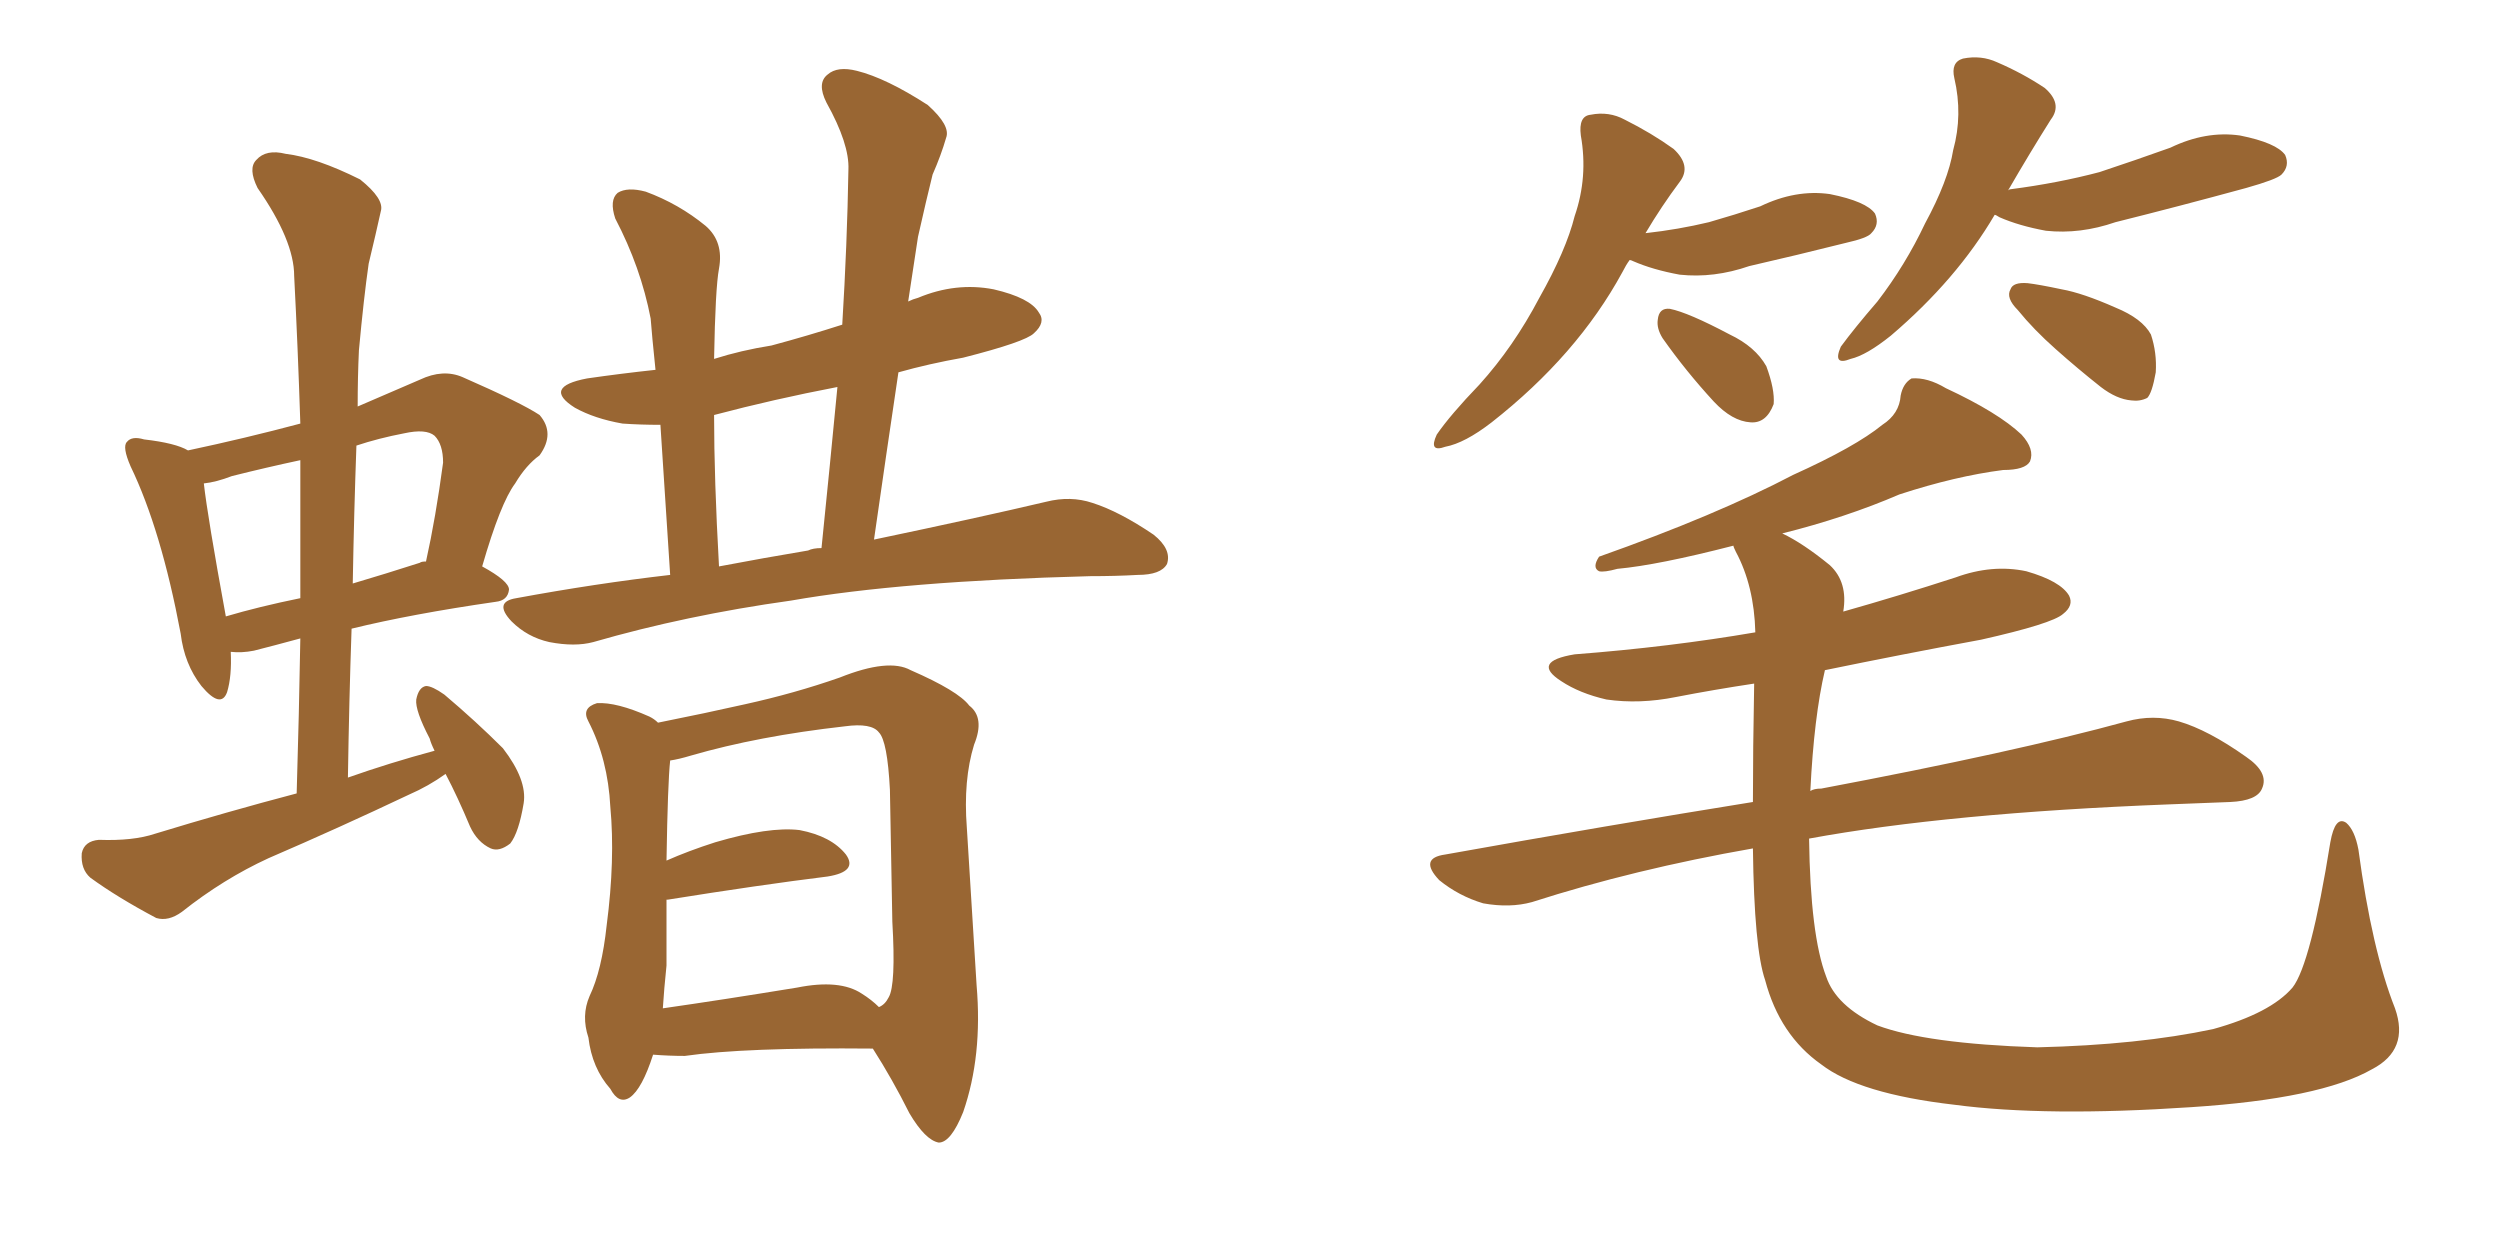 <svg xmlns="http://www.w3.org/2000/svg" xmlns:xlink="http://www.w3.org/1999/xlink" width="300" height="150"><path fill="#996633" padding="10" d="M80.42 68.99L80.42 68.99Q79.69 58.01 79.25 50.98L79.25 50.98Q76.90 50.98 74.71 50.83L74.71 50.83Q71.34 50.24 68.99 48.93L68.99 48.93Q65.04 46.44 70.46 45.41L70.46 45.41Q74.56 44.82 78.66 44.38L78.66 44.38Q78.22 40.14 78.08 38.23L78.08 38.23Q76.90 32.08 73.83 26.22L73.83 26.22Q73.10 24.02 74.12 23.14L74.12 23.14Q75.29 22.41 77.49 23.00L77.49 23.00Q81.45 24.46 84.67 27.10L84.67 27.10Q86.87 29.00 86.28 32.23L86.28 32.23Q85.84 34.57 85.69 43.07L85.69 43.07Q88.92 42.04 92.58 41.46L92.58 41.46Q96.97 40.28 101.07 38.96L101.07 38.96Q101.66 29.30 101.81 20.36L101.81 20.36Q101.95 17.29 99.17 12.30L99.17 12.30Q98.00 9.96 99.32 8.94L99.32 8.94Q100.49 7.91 102.83 8.50L102.83 8.50Q106.35 9.38 111.33 12.60L111.33 12.60Q114.11 15.09 113.53 16.55L113.53 16.55Q112.94 18.60 111.91 20.95L111.91 20.95Q111.18 23.88 110.16 28.42L110.16 28.42Q109.57 32.23 108.98 36.18L108.98 36.18Q109.57 35.89 110.16 35.74L110.16 35.74Q114.70 33.84 119.24 34.72L119.24 34.72Q123.63 35.74 124.66 37.50L124.66 37.50Q125.54 38.67 124.07 39.99L124.07 39.99Q123.05 41.02 115.58 42.92L115.58 42.92Q111.47 43.65 107.81 44.68L107.81 44.68Q106.35 54.49 104.88 64.75L104.88 64.75Q117.48 62.11 125.54 60.21L125.54 60.21Q128.47 59.47 131.10 60.35L131.10 60.35Q134.33 61.38 138.43 64.16L138.43 64.16Q140.63 65.92 140.04 67.68L140.04 67.68Q139.31 68.99 136.52 68.99L136.52 68.99Q133.89 69.14 130.81 69.14L130.81 69.14Q108.25 69.73 94.92 72.07L94.92 72.07Q82.32 73.83 71.19 77.05L71.19 77.05Q68.99 77.64 65.92 77.05L65.92 77.05Q63.28 76.46 61.38 74.56L61.38 74.56Q59.18 72.22 61.96 71.78L61.96 71.78Q71.48 70.02 80.42 68.99ZM96.97 66.06L96.97 66.06Q97.56 65.77 98.58 65.77L98.58 65.77Q99.61 55.66 100.49 46.44L100.49 46.44Q92.87 47.90 85.69 49.80L85.69 49.80Q85.69 57.42 86.28 67.97L86.28 67.97Q91.70 66.94 96.97 66.06ZM78.37 126.56L78.37 126.56Q77.05 130.66 75.59 131.69L75.59 131.69Q74.27 132.57 73.24 130.66L73.24 130.66Q71.04 128.17 70.61 124.51L70.61 124.51Q69.73 121.88 70.75 119.53L70.75 119.53Q72.22 116.46 72.80 111.04L72.80 111.04Q73.83 103.13 73.24 96.83L73.24 96.83Q72.95 91.11 70.61 86.57L70.61 86.57Q69.73 84.96 71.63 84.38L71.63 84.38Q73.97 84.23 77.93 85.99L77.93 85.99Q78.52 86.28 78.96 86.72L78.96 86.72Q84.81 85.55 89.36 84.52L89.36 84.52Q95.36 83.20 100.78 81.30L100.78 81.30Q106.64 78.96 109.28 80.42L109.28 80.42Q114.99 82.91 116.31 84.67L116.31 84.67Q118.21 86.13 116.89 89.36L116.89 89.36Q115.58 93.60 116.02 99.32L116.02 99.32Q116.60 108.84 117.19 118.21L117.19 118.21Q117.92 126.71 115.58 133.45L115.58 133.45Q114.11 137.11 112.65 137.11L112.65 137.11Q111.04 136.82 109.13 133.59L109.13 133.59Q107.08 129.49 104.74 125.83L104.74 125.83Q89.36 125.68 82.18 126.71L82.18 126.71Q80.27 126.71 78.37 126.56ZM103.42 119.24L103.42 119.24Q104.59 119.97 105.47 120.85L105.47 120.85Q106.20 120.56 106.64 119.68L106.64 119.68Q107.52 118.21 107.08 110.60L107.08 110.60Q106.93 102.83 106.79 94.78L106.79 94.78Q106.49 88.92 105.47 87.89L105.47 87.89Q104.59 86.72 101.37 87.16L101.37 87.16Q90.97 88.33 82.91 90.67L82.91 90.67Q81.45 91.11 80.42 91.26L80.42 91.26Q80.13 93.90 79.98 103.27L79.98 103.27Q82.62 102.10 85.84 101.07L85.84 101.07Q92.29 99.17 95.95 99.61L95.95 99.61Q99.76 100.34 101.51 102.54L101.51 102.54Q102.98 104.59 99.32 105.18L99.32 105.18Q91.11 106.20 80.13 107.96L80.13 107.96Q80.13 107.96 79.98 107.96L79.98 107.96Q79.98 111.47 79.98 115.87L79.98 115.87Q79.69 118.65 79.54 121.00L79.54 121.00Q86.72 119.97 95.65 118.51L95.65 118.51Q100.78 117.48 103.42 119.24ZM27.69 78.22L27.69 78.22Q27.83 81.15 27.25 83.06L27.25 83.06Q26.51 85.11 24.17 82.32L24.17 82.32Q22.12 79.69 21.68 76.03L21.68 76.03Q19.34 63.57 15.67 55.96L15.67 55.96Q14.65 53.61 15.23 53.03L15.23 53.03Q15.82 52.29 17.29 52.73L17.29 52.73Q21.09 53.17 22.56 54.05L22.56 54.05Q29.44 52.59 36.04 50.83L36.04 50.83Q35.74 41.60 35.30 33.11L35.30 33.11Q35.30 28.86 30.91 22.56L30.91 22.56Q29.74 20.21 30.76 19.19L30.76 19.19Q31.93 17.87 34.28 18.46L34.28 18.46Q37.94 18.90 43.21 21.53L43.21 21.53Q46.14 23.88 45.70 25.34L45.70 25.34Q45.12 27.98 44.24 31.64L44.24 31.64Q43.65 35.74 43.07 42.04L43.07 42.04Q42.92 45.26 42.92 48.78L42.92 48.78Q46.29 47.31 50.39 45.56L50.39 45.56Q53.17 44.24 55.52 45.26L55.52 45.26Q62.55 48.34 64.75 49.80L64.75 49.80Q66.65 52.00 64.75 54.64L64.75 54.64Q63.13 55.81 61.82 58.01L61.82 58.01Q60.06 60.35 57.86 67.97L57.86 67.97Q61.08 69.73 61.08 70.75L61.08 70.75Q60.94 72.07 59.47 72.22L59.47 72.22Q49.37 73.68 42.19 75.44L42.19 75.44Q41.89 84.08 41.75 93.31L41.75 93.31Q46.73 91.55 52.15 90.09L52.15 90.09Q51.71 89.21 51.56 88.62L51.56 88.62Q49.80 85.25 49.95 83.94L49.95 83.94Q50.24 82.47 51.12 82.32L51.12 82.32Q51.86 82.32 53.32 83.35L53.32 83.35Q57.13 86.57 60.35 89.79L60.35 89.79Q63.28 93.60 62.84 96.39L62.84 96.39Q62.26 99.90 61.23 101.22L61.23 101.22Q59.91 102.25 58.89 101.81L58.89 101.81Q57.28 101.07 56.40 99.17L56.40 99.17Q54.93 95.65 53.47 92.87L53.47 92.87Q51.42 94.34 49.07 95.36L49.07 95.36Q40.72 99.32 32.23 102.98L32.23 102.98Q26.81 105.47 21.83 109.42L21.83 109.42Q20.21 110.60 18.75 110.16L18.75 110.16Q14.06 107.67 10.84 105.32L10.84 105.32Q9.67 104.30 9.81 102.39L9.81 102.39Q10.11 100.93 11.87 100.78L11.87 100.78Q15.97 100.93 18.60 100.05L18.60 100.05Q27.25 97.41 35.60 95.21L35.60 95.21Q35.89 85.55 36.04 76.61L36.04 76.61Q32.81 77.49 30.47 78.08L30.47 78.08Q29.00 78.37 27.69 78.22ZM50.39 67.53L50.39 67.53Q50.54 67.38 51.12 67.38L51.12 67.38Q52.29 62.11 53.17 55.52L53.17 55.52Q53.17 53.32 52.15 52.29L52.15 52.29Q51.12 51.42 48.49 52.00L48.49 52.00Q45.41 52.59 42.77 53.47L42.77 53.47Q42.48 61.52 42.33 70.02L42.33 70.02Q46.29 68.85 50.39 67.53ZM27.10 73.97L27.10 73.97L27.10 73.97Q31.05 72.80 36.04 71.78L36.04 71.78Q36.04 63.28 36.04 55.22L36.04 55.22Q31.93 56.10 27.83 57.13L27.83 57.13Q25.93 57.86 24.46 58.01L24.46 58.01Q24.90 61.96 27.10 73.97ZM195.56 31.20L195.56 31.20Q195.12 31.79 194.68 32.67L194.68 32.67Q189.26 42.63 179.00 50.68L179.00 50.68Q175.78 53.17 173.44 53.61L173.44 53.61Q171.39 54.35 172.41 52.15L172.41 52.15Q174.02 49.80 177.54 46.14L177.54 46.14Q181.64 41.60 184.72 35.74L184.72 35.74Q187.94 30.03 188.96 25.93L188.96 25.93Q190.58 21.24 189.70 16.26L189.70 16.26Q189.40 13.92 190.87 13.77L190.87 13.77Q193.07 13.33 194.97 14.36L194.97 14.36Q198.19 15.97 200.83 17.87L200.83 17.87Q203.03 19.92 201.56 21.83L201.56 21.83Q199.37 24.76 197.46 27.98L197.46 27.98Q201.42 27.54 205.08 26.66L205.08 26.66Q208.15 25.78 211.23 24.76L211.23 24.76Q215.48 22.71 219.58 23.29L219.58 23.29Q223.97 24.17 225 25.63L225 25.63Q225.59 26.95 224.56 27.98L224.56 27.98Q224.12 28.56 221.48 29.15L221.48 29.15Q215.63 30.62 209.91 31.93L209.91 31.93Q205.66 33.40 201.56 32.96L201.56 32.96Q198.34 32.37 196.00 31.35L196.00 31.35Q195.70 31.20 195.56 31.20ZM199.51 40.58L199.51 40.58Q198.78 39.40 198.93 38.38L198.93 38.38Q199.07 36.91 200.39 37.06L200.39 37.06Q202.59 37.50 207.57 40.14L207.57 40.14Q210.64 41.60 211.96 43.95L211.96 43.95Q212.99 46.73 212.84 48.49L212.84 48.49Q211.96 50.83 210.06 50.68L210.06 50.68Q207.86 50.54 205.66 48.19L205.66 48.19Q202.29 44.53 199.51 40.58ZM239.36 25.78L239.36 25.78Q234.81 33.54 226.90 40.28L226.90 40.28Q223.97 42.63 222.07 43.07L222.07 43.07Q219.87 43.95 220.90 41.60L220.90 41.60Q222.51 39.40 225.29 36.18L225.29 36.18Q228.66 31.79 231.01 26.81L231.01 26.81Q233.79 21.68 234.38 18.02L234.38 18.02Q235.55 13.77 234.52 9.38L234.52 9.38Q234.08 7.47 235.55 7.03L235.55 7.03Q237.74 6.59 239.65 7.47L239.65 7.47Q242.72 8.79 245.36 10.55L245.36 10.55Q247.56 12.45 246.09 14.36L246.09 14.36Q243.60 18.31 240.97 22.85L240.97 22.85Q241.11 22.71 241.26 22.71L241.26 22.71Q246.97 21.97 251.95 20.65L251.95 20.65Q256.35 19.19 260.45 17.72L260.45 17.72Q264.70 15.67 268.80 16.26L268.80 16.26Q273.19 17.14 274.22 18.60L274.22 18.60Q274.80 19.92 273.78 20.95L273.78 20.95Q273.19 21.53 269.53 22.56L269.53 22.56Q261.47 24.76 253.86 26.66L253.86 26.66Q249.61 28.13 245.51 27.69L245.51 27.69Q242.29 27.10 239.94 26.07L239.94 26.07Q239.50 25.78 239.36 25.78ZM243.31 33.98L243.31 33.98Q244.63 34.13 247.41 34.72L247.41 34.72Q249.90 35.16 253.86 36.91L253.86 36.91Q257.08 38.23 258.11 40.14L258.11 40.14Q258.84 42.33 258.69 44.68L258.69 44.68Q258.25 47.17 257.67 47.75L257.67 47.75Q256.79 48.19 255.76 48.05L255.76 48.05Q254.00 47.90 252.10 46.44L252.10 46.44Q249.32 44.24 246.68 41.89L246.68 41.89Q244.04 39.55 242.14 37.21L242.14 37.21Q240.67 35.74 241.26 34.72L241.26 34.72Q241.55 33.84 243.31 33.98ZM287.40 121.00L287.40 121.00L287.40 121.00Q289.16 125.98 284.62 128.32L284.62 128.32Q278.47 131.84 262.94 132.86L262.94 132.86Q245.51 134.03 234.52 132.57L234.52 132.57Q223.10 131.25 218.55 127.73L218.55 127.73Q213.57 124.22 211.82 117.63L211.82 117.63Q210.50 113.82 210.35 101.81L210.35 101.81Q196.14 104.30 183.84 108.25L183.84 108.25Q181.20 108.98 177.98 108.40L177.98 108.40Q175.05 107.52 172.71 105.62L172.71 105.62Q170.21 102.98 173.44 102.54L173.44 102.54Q193.07 99.02 210.35 96.24L210.35 96.24Q210.35 89.94 210.50 82.03L210.50 82.03Q205.66 82.76 201.12 83.64L201.12 83.64Q196.73 84.52 192.77 83.94L192.77 83.94Q189.55 83.20 187.35 81.74L187.35 81.74Q183.69 79.39 188.96 78.52L188.96 78.52Q200.39 77.64 210.64 75.88L210.64 75.88Q210.50 70.31 208.30 66.21L208.30 66.21Q208.01 65.63 208.01 65.48L208.01 65.48Q198.93 67.82 194.09 68.26L194.09 68.26Q192.48 68.70 191.89 68.55L191.89 68.55Q191.02 68.12 191.89 66.80L191.89 66.80Q205.96 61.82 215.19 56.98L215.19 56.98Q222.66 53.61 225.88 50.98L225.88 50.98Q227.93 49.66 228.08 47.46L228.08 47.46Q228.37 46.00 229.39 45.41L229.39 45.41Q231.30 45.26 233.50 46.58L233.50 46.58Q239.79 49.51 242.58 52.15L242.58 52.15Q244.19 53.91 243.60 55.37L243.60 55.37Q243.02 56.40 240.38 56.40L240.38 56.40Q234.67 57.13 227.93 59.33L227.93 59.33Q221.48 62.11 213.87 64.01L213.87 64.01Q216.36 65.19 219.58 67.82L219.58 67.82Q221.78 69.87 221.19 73.39L221.19 73.39Q227.93 71.48 234.67 69.29L234.67 69.29Q239.06 67.68 243.16 68.55L243.16 68.55Q247.27 69.73 248.29 71.48L248.29 71.48Q248.88 72.66 247.56 73.68L247.56 73.68Q246.24 74.85 237.74 76.76L237.74 76.76Q228.22 78.52 218.99 80.42L218.99 80.42Q217.68 85.99 217.24 94.92L217.24 94.92Q217.68 94.63 218.55 94.63L218.55 94.63Q241.85 90.23 255.18 86.57L255.18 86.57Q258.40 85.69 261.47 86.57L261.47 86.57Q264.99 87.60 269.53 90.82L269.53 90.82Q272.31 92.72 271.44 94.63L271.44 94.63Q270.85 96.09 267.63 96.24L267.63 96.24Q264.11 96.39 260.16 96.53L260.16 96.53Q233.79 97.56 217.09 100.63L217.09 100.63Q217.24 112.21 219.14 117.19L219.14 117.19Q220.31 120.70 225.29 123.05L225.29 123.05Q231.15 125.24 244.48 125.68L244.48 125.68Q256.64 125.39 265.58 123.49L265.58 123.49Q272.46 121.58 275.10 118.51L275.10 118.51Q277.29 115.72 279.64 101.07L279.64 101.07Q280.22 97.85 281.54 98.73L281.54 98.73Q282.57 99.61 283.01 101.95L283.01 101.95Q284.62 113.96 287.40 121.00Z"/></svg>
